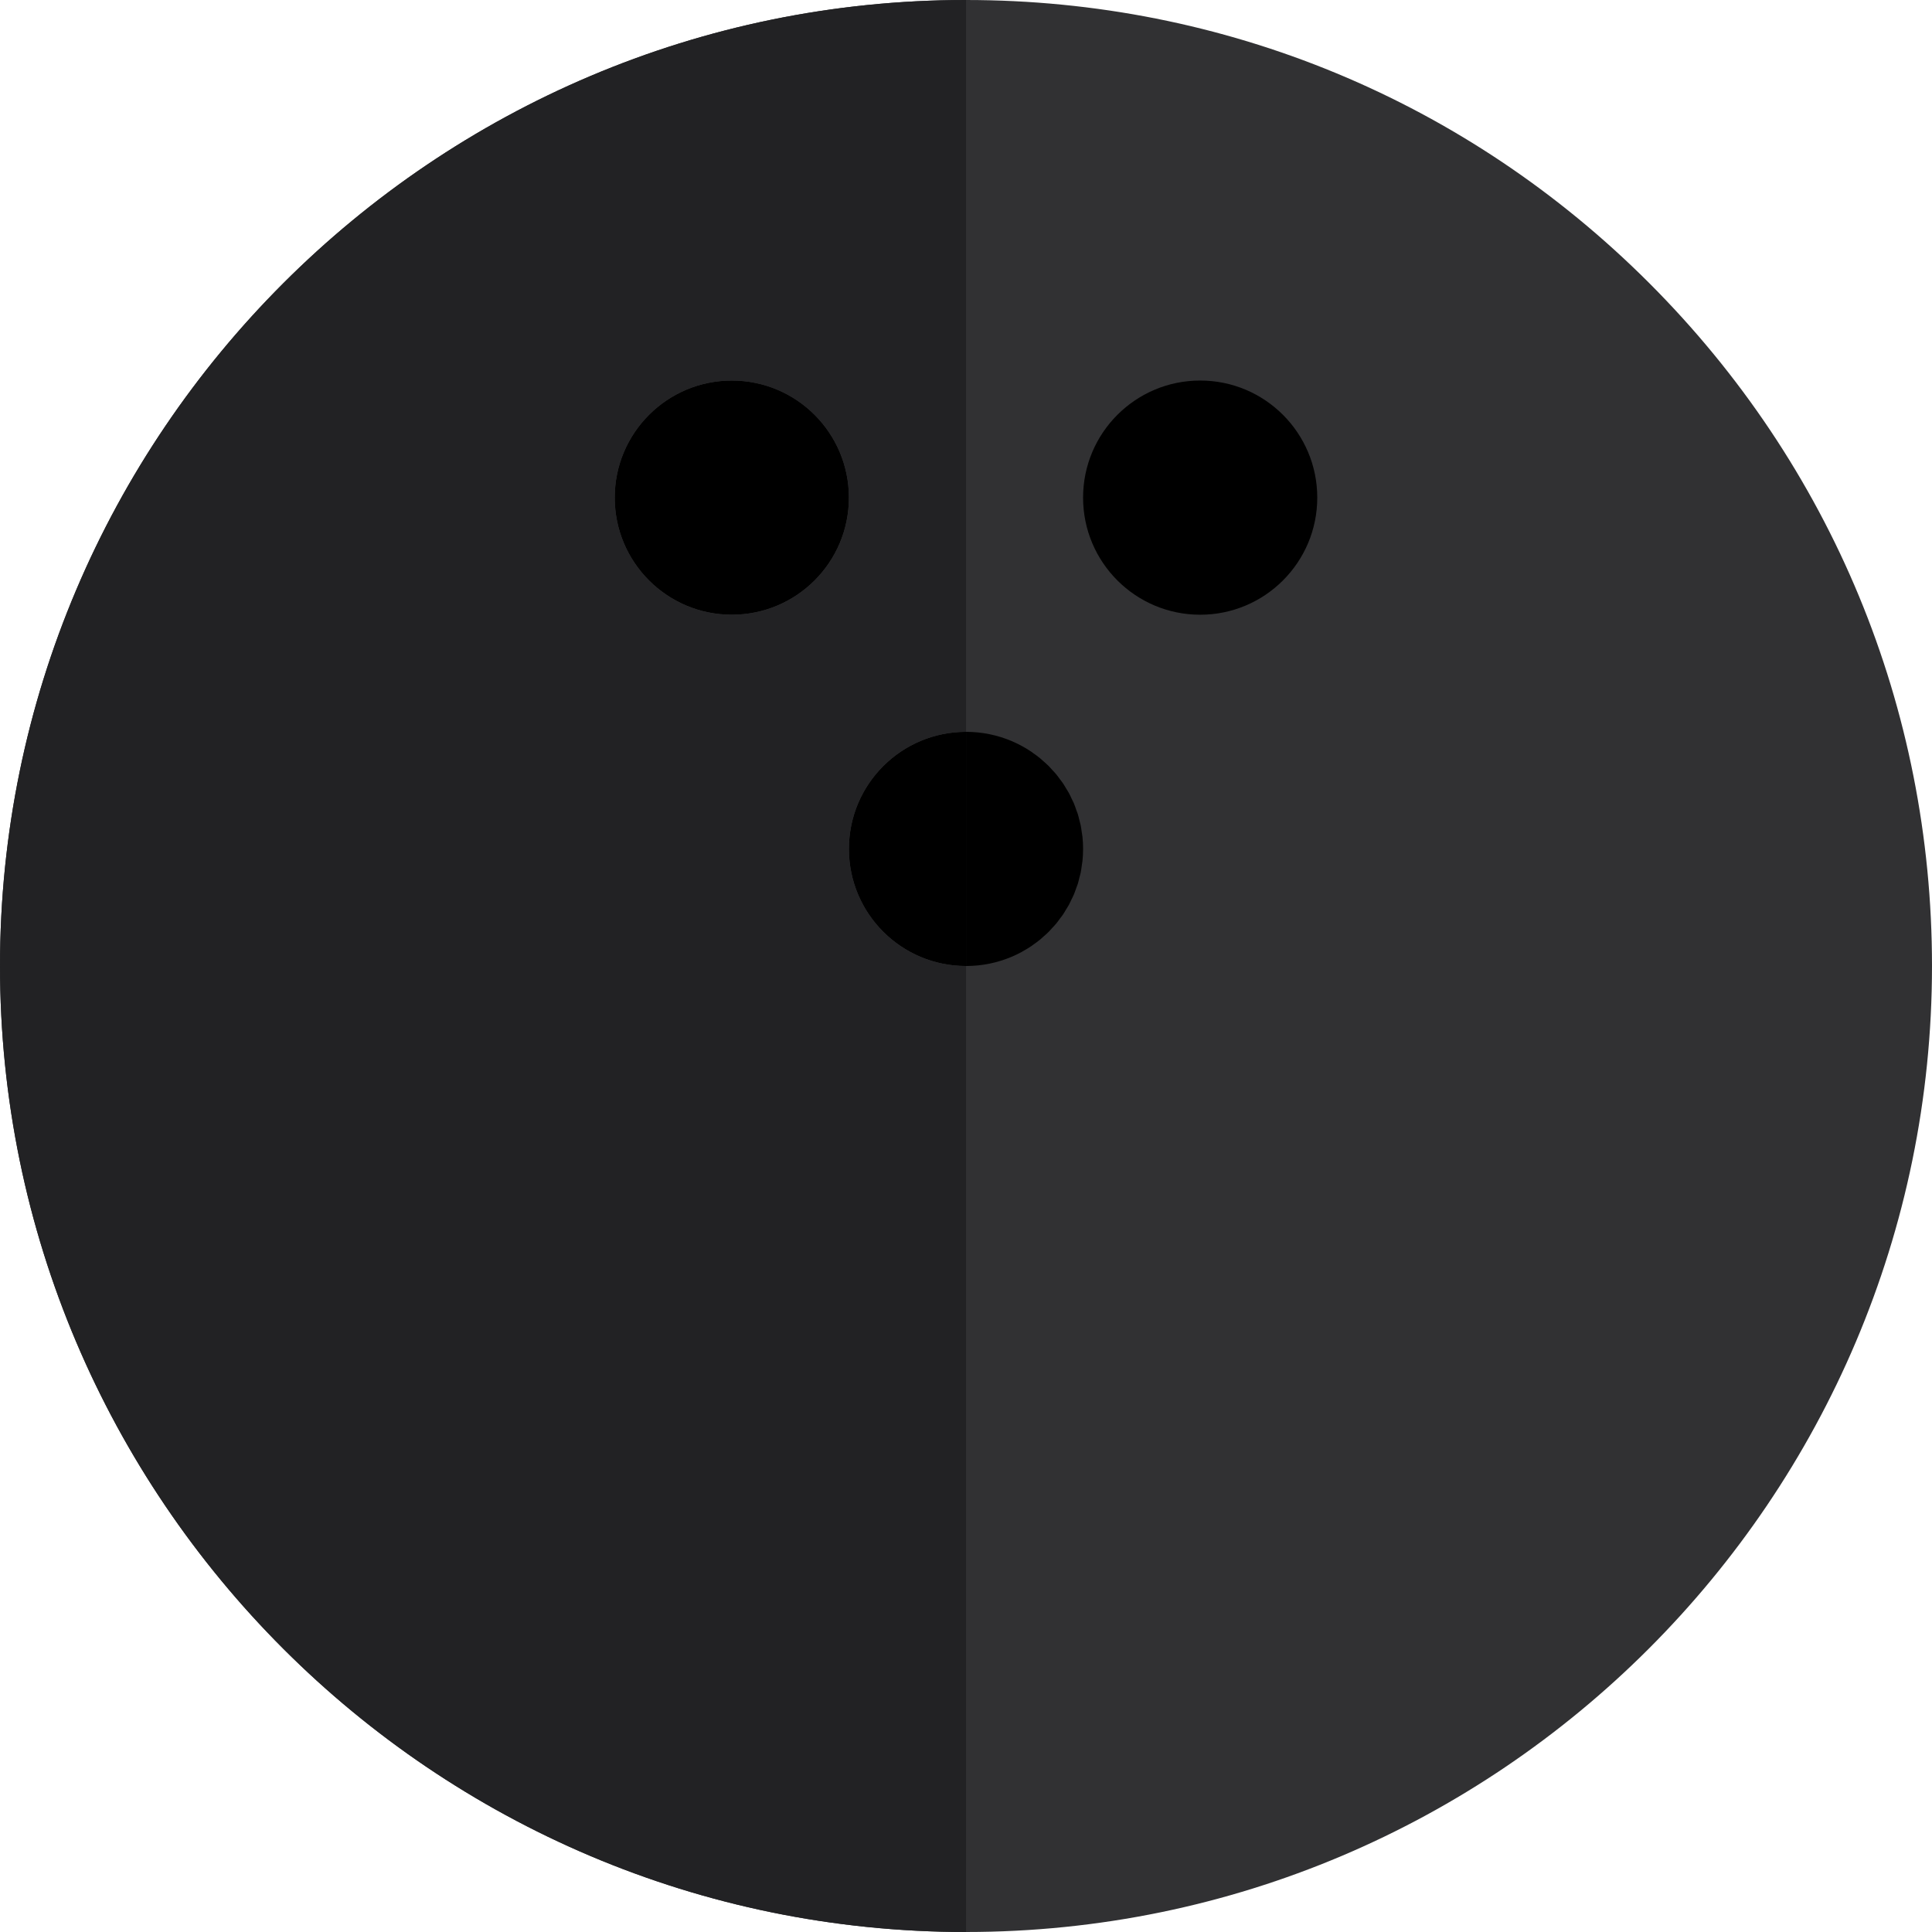 <?xml version="1.0" encoding="iso-8859-1"?>
<!-- Uploaded to: SVG Repo, www.svgrepo.com, Generator: SVG Repo Mixer Tools -->
<svg height="800px" width="800px" version="1.1" id="Layer_1" xmlns="http://www.w3.org/2000/svg" xmlns:xlink="http://www.w3.org/1999/xlink" 
	 viewBox="0 0 512 512" xml:space="preserve">
<path style="fill:#313133;" d="M437.022,74.978C388.675,26.633,324.393,0.006,256.016,0c-0.008,0-0.014,0-0.02,0
	C114.841,0.008,0.002,114.844,0.002,255.992C0.009,397.162,114.849,512.008,255.997,512c0.006,0,0.012,0,0.019,0
	c141.15-0.011,255.981-114.849,255.983-256.005C512.002,187.616,485.375,123.329,437.022,74.978z"/>
<path d="M256.016,256.002c0.005,0,0.011,0,0.017,0c4.276-0.005,8.352-0.873,12.057-2.442c0.002,0,0.003-0.002,0.006-0.003
	c0.925-0.391,1.828-0.827,2.703-1.303c0.092-0.048,0.172-0.109,0.261-0.158c0.785-0.436,1.556-0.895,2.296-1.396
	c0.133-0.09,0.254-0.197,0.386-0.287c0.683-0.479,1.359-0.968,2.001-1.499c0.217-0.178,0.413-0.382,0.624-0.565
	c0.537-0.469,1.075-0.934,1.579-1.437c0.279-0.279,0.527-0.586,0.794-0.875c0.408-0.438,0.825-0.866,1.206-1.327
	c0.338-0.41,0.638-0.849,0.954-1.274c0.276-0.372,0.573-0.729,0.832-1.114c0.292-0.43,0.541-0.887,0.811-1.333
	c0.247-0.41,0.515-0.804,0.743-1.226c0.239-0.441,0.438-0.908,0.656-1.362c0.217-0.45,0.455-0.887,0.65-1.348
	c0.222-0.524,0.396-1.072,0.59-1.61c0.149-0.416,0.321-0.818,0.455-1.241c0.172-0.557,0.296-1.137,0.439-1.71
	c0.104-0.422,0.236-0.835,0.324-1.263c0.133-0.65,0.211-1.319,0.303-1.981c0.05-0.368,0.13-0.728,0.166-1.098
	c0.105-1.044,0.161-2.102,0.161-3.173c0-1.072-0.054-2.129-0.161-3.173c-0.043-0.434-0.133-0.856-0.196-1.285
	c-0.087-0.6-0.154-1.207-0.275-1.795c-0.088-0.428-0.22-0.841-0.324-1.263c-0.143-0.571-0.267-1.151-0.439-1.71
	c-0.121-0.385-0.281-0.751-0.416-1.131c-0.203-0.576-0.391-1.161-0.628-1.721c-0.172-0.408-0.385-0.793-0.574-1.192
	c-0.241-0.509-0.464-1.027-0.732-1.519c-0.228-0.42-0.496-0.816-0.743-1.226c-0.27-0.445-0.52-0.903-0.811-1.333
	c-0.259-0.385-0.555-0.742-0.832-1.114c-0.316-0.425-0.616-0.866-0.954-1.274c-0.38-0.462-0.799-0.889-1.204-1.327
	c-0.268-0.29-0.517-0.597-0.796-0.875c-0.503-0.503-1.043-0.968-1.579-1.435c-0.213-0.185-0.408-0.388-0.624-0.568
	c-0.642-0.529-1.319-1.018-2-1.496c-0.133-0.093-0.254-0.2-0.388-0.29c-0.815-0.551-1.66-1.064-2.529-1.538
	c-0.009-0.005-0.017-0.011-0.028-0.017c-0.877-0.476-1.78-0.912-2.704-1.305c-0.003,0-0.005-0.002-0.006-0.003
	c-3.707-1.569-7.782-2.436-12.057-2.441c-0.006,0-0.012-0.002-0.017-0.002v62.054H256.016z"/>
<circle cx="193.938" cy="131.878" r="31.03"/>
<circle cx="318.059" cy="131.878" r="31.03"/>
<path d="M256.016,193.943c-0.005,0-0.011,0-0.016,0c-17.139,0-31.03,13.892-31.03,31.03s13.891,31.03,31.03,31.03
	c0.005,0,0.011-0.002,0.016-0.002V193.943z"/>
<g>
	<path style="fill:#313133;" d="M270.798,252.253c-0.875,0.476-1.778,0.912-2.703,1.303
		C269.02,253.165,269.923,252.729,270.798,252.253z"/>
	<path style="fill:#313133;" d="M273.357,250.699c-0.74,0.501-1.513,0.96-2.296,1.396
		C271.844,251.659,272.615,251.2,273.357,250.699z"/>
	<path style="fill:#313133;" d="M268.089,253.559c-3.707,1.57-7.782,2.437-12.057,2.442
		C260.307,255.997,264.383,255.13,268.089,253.559z"/>
	<path style="fill:#313133;" d="M280.902,206.513c0.276,0.372,0.573,0.729,0.832,1.114
		C281.474,207.241,281.178,206.886,280.902,206.513z"/>
	<path style="fill:#313133;" d="M278.742,203.911c0.406,0.438,0.824,0.866,1.204,1.327
		C279.567,204.775,279.148,204.35,278.742,203.911z"/>
	<path style="fill:#313133;" d="M282.543,208.96c0.247,0.41,0.515,0.805,0.743,1.226
		C283.058,209.764,282.791,209.368,282.543,208.96z"/>
	<path style="fill:#313133;" d="M276.368,201.601c0.537,0.467,1.075,0.932,1.579,1.435
		C277.443,202.532,276.905,202.067,276.368,201.601z"/>
	<path style="fill:#313133;" d="M284.02,211.705c0.189,0.399,0.402,0.784,0.574,1.192
		C284.42,212.488,284.209,212.103,284.02,211.705z"/>
	<path style="fill:#313133;" d="M275.744,248.913c-0.642,0.531-1.319,1.019-2.001,1.499
		C274.426,249.932,275.102,249.442,275.744,248.913z"/>
	<path style="fill:#313133;" d="M268.096,196.388c0.925,0.393,1.828,0.828,2.704,1.305
		C269.923,197.217,269.02,196.781,268.096,196.388z"/>
	<path style="fill:#313133;" d="M273.745,199.536c0.681,0.478,1.358,0.967,2,1.496C275.102,200.504,274.426,200.014,273.745,199.536
		z"/>
	<path style="fill:#313133;" d="M285.223,214.617c0.135,0.379,0.293,0.745,0.416,1.131
		C285.516,215.363,285.358,214.995,285.223,214.617z"/>
	<path style="fill:#313133;" d="M270.828,197.71c0.869,0.475,1.714,0.987,2.529,1.538
		C272.541,198.695,271.695,198.183,270.828,197.71z"/>
	<path style="fill:#313133;" d="M256.033,193.944c4.276,0.005,8.352,0.874,12.057,2.441
		C264.383,194.816,260.307,193.949,256.033,193.944z"/>
	<path style="fill:#313133;" d="M286.676,220.516c0.062,0.428,0.152,0.85,0.195,1.285
		C286.827,221.366,286.738,220.944,286.676,220.516z"/>
	<path style="fill:#313133;" d="M281.733,242.32c-0.259,0.385-0.555,0.742-0.832,1.114
		C281.178,243.06,281.474,242.705,281.733,242.32z"/>
	<path style="fill:#313133;" d="M277.948,246.911c-0.503,0.503-1.043,0.968-1.579,1.437
		C276.905,247.879,277.443,247.414,277.948,246.911z"/>
	<path style="fill:#313133;" d="M283.288,239.76c-0.228,0.42-0.496,0.816-0.743,1.226
		C282.791,240.578,283.058,240.182,283.288,239.76z"/>
	<path style="fill:#313133;" d="M279.947,244.708c-0.38,0.462-0.799,0.889-1.206,1.327
		C279.148,245.597,279.567,245.17,279.947,244.708z"/>
	<path style="fill:#313133;" d="M286.402,231.226c-0.088,0.428-0.22,0.841-0.324,1.263
		C286.181,232.066,286.313,231.655,286.402,231.226z"/>
	<path style="fill:#313133;" d="M286.872,228.146c-0.036,0.371-0.116,0.731-0.166,1.098
		C286.754,228.877,286.833,228.517,286.872,228.146z"/>
	<path style="fill:#313133;" d="M285.638,234.198c-0.133,0.424-0.306,0.825-0.455,1.241
		C285.331,235.025,285.505,234.622,285.638,234.198z"/>
	<path style="fill:#313133;" d="M284.594,237.05c-0.195,0.461-0.433,0.898-0.65,1.348
		C284.16,237.948,284.399,237.511,284.594,237.05z"/>
	<path style="fill:#313133;" d="M286.077,217.456c0.104,0.424,0.236,0.835,0.324,1.263
		C286.313,218.291,286.181,217.88,286.077,217.456z"/>
</g>
<path style="fill:#222224;" d="M255.997,512c0.006,0,0.012,0,0.019,0V256.002c-0.005,0-0.011,0.002-0.016,0.002
	c-17.139,0-31.03-13.892-31.03-31.03s13.891-31.03,31.03-31.03c0.005,0,0.011,0,0.016,0V0c-0.008,0-0.014,0-0.02,0
	C114.841,0.008,0.002,114.844,0.002,255.992C0.009,397.162,114.849,512.008,255.997,512z M193.94,100.853
	c17.138,0,31.032,13.894,31.032,31.03c0,17.138-13.894,31.03-31.032,31.03c-17.139,0-31.03-13.892-31.03-31.03
	C162.91,114.746,176.8,100.853,193.94,100.853z"/>
</svg>